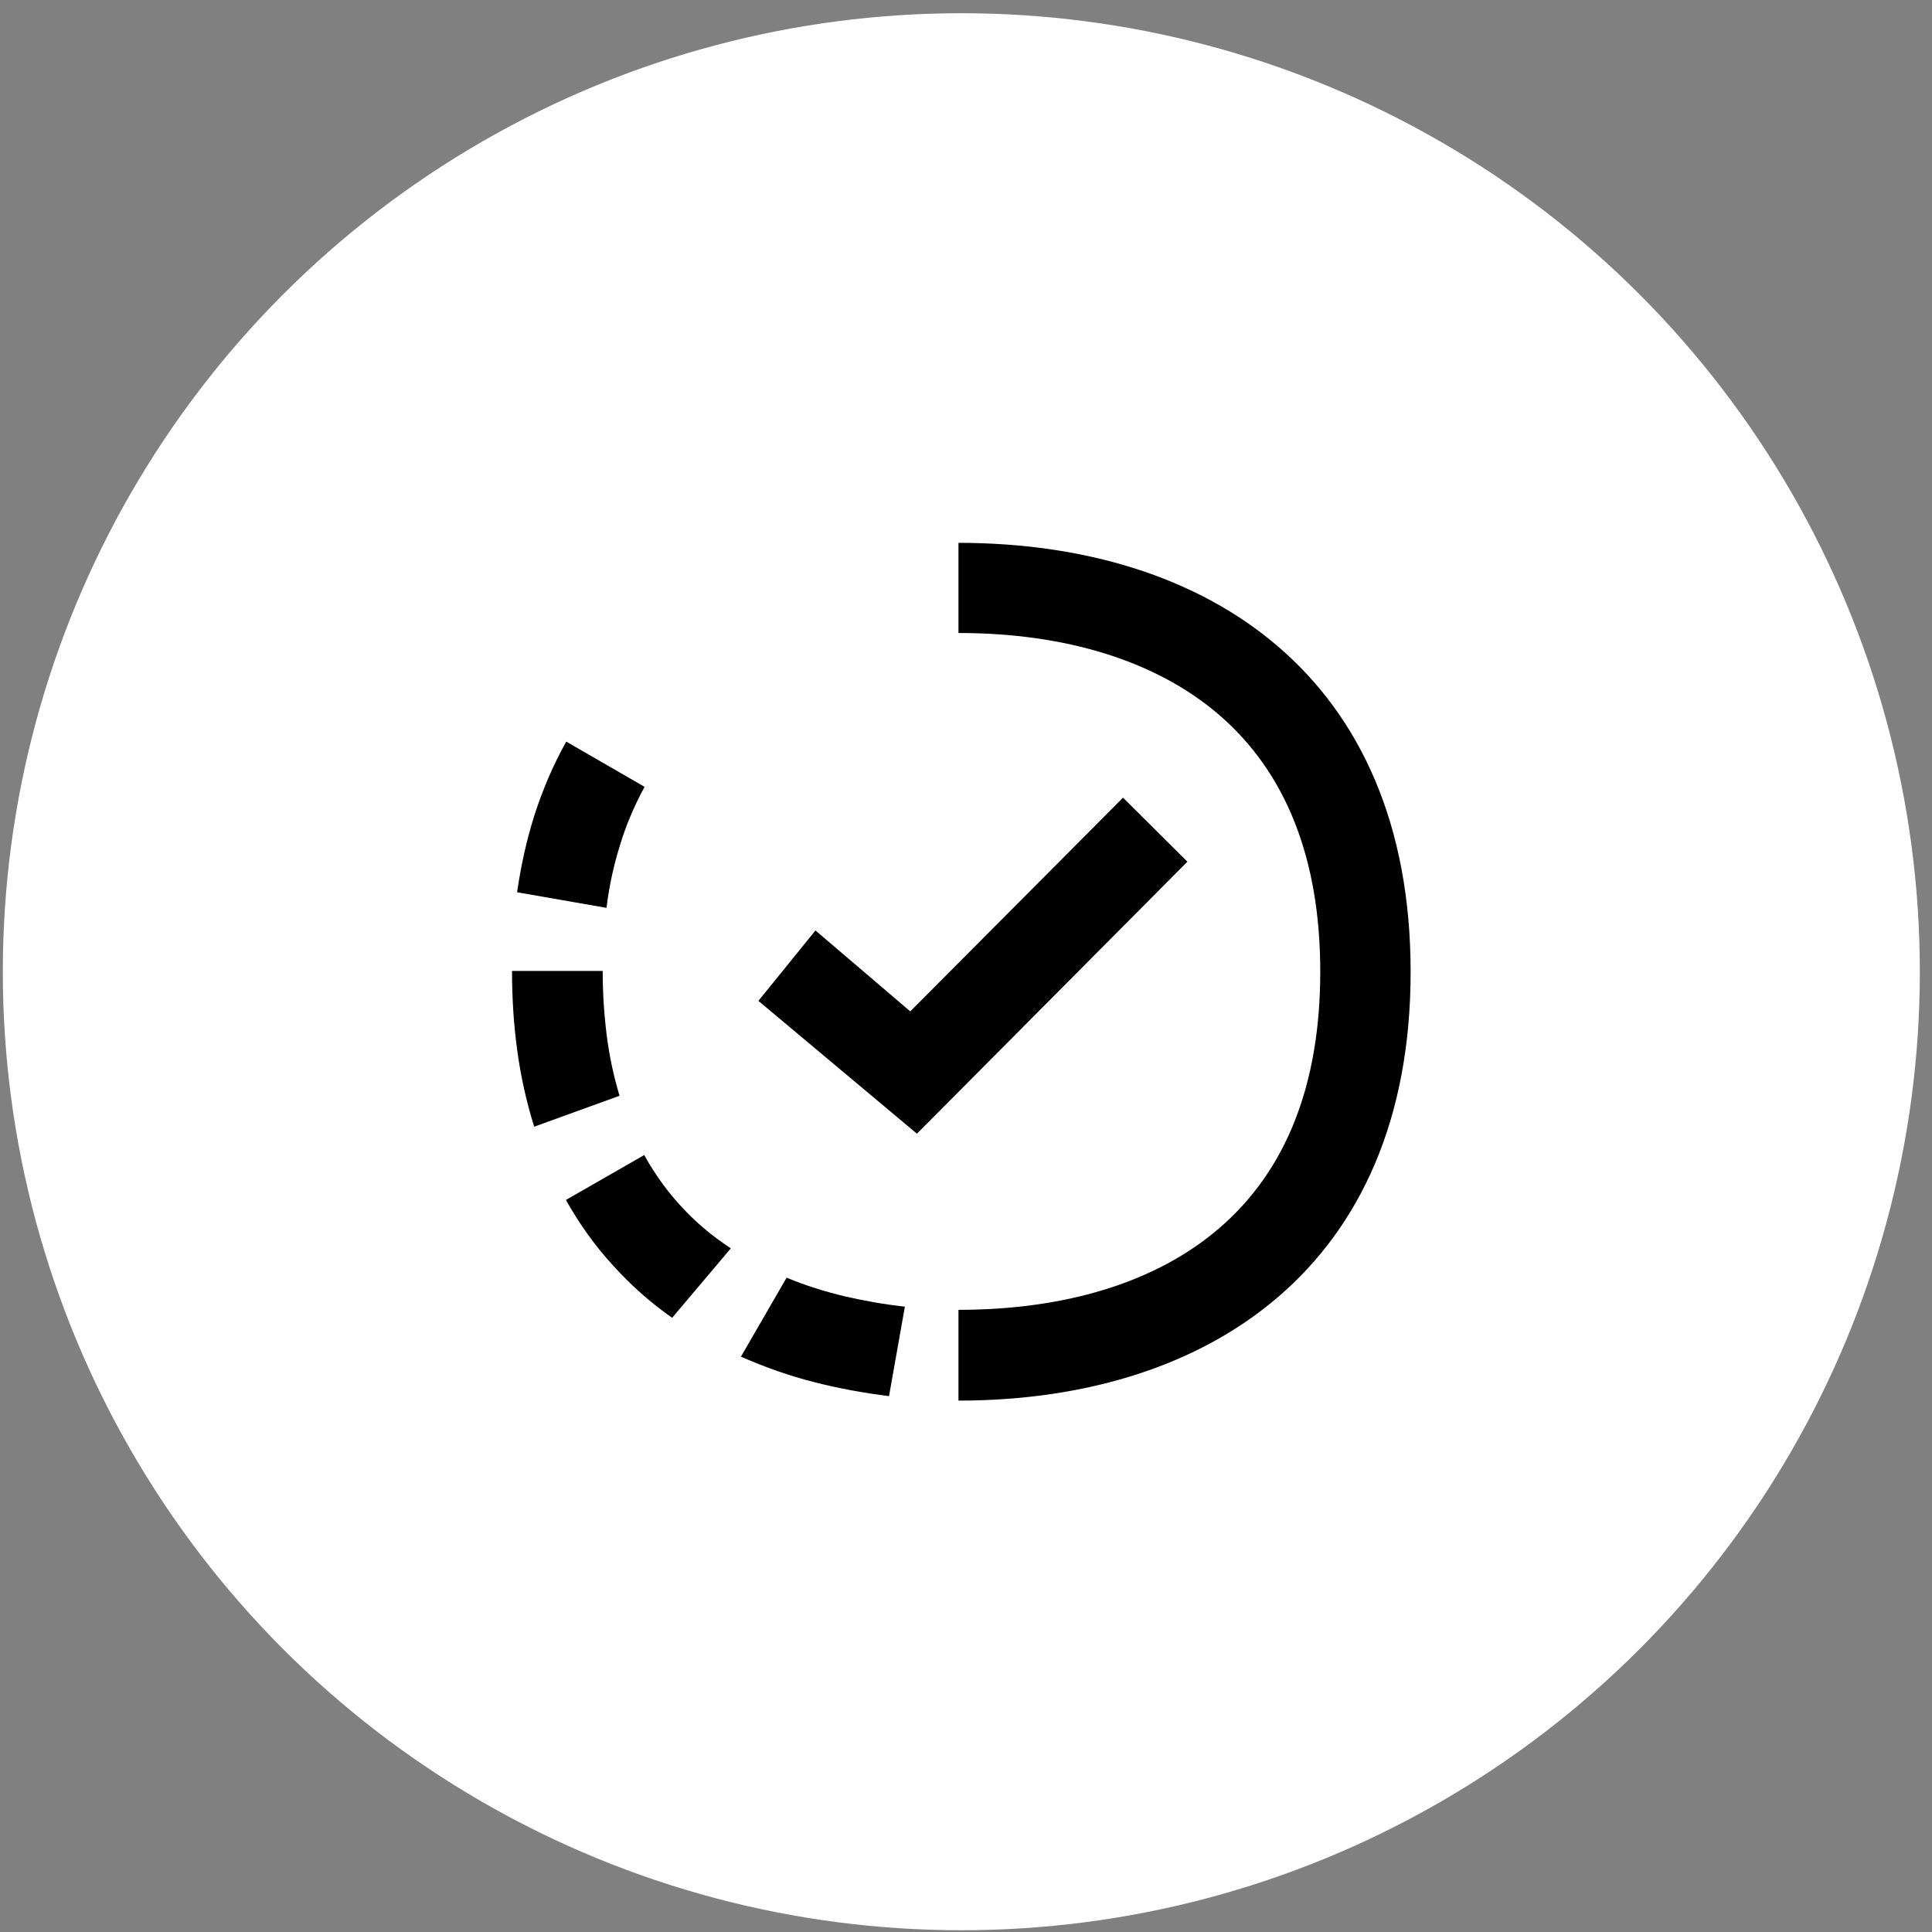 <?xml version="1.0" encoding="UTF-8" standalone="no"?>
<svg xmlns="http://www.w3.org/2000/svg" fill="none" height="129" viewBox="0 0 129 129" width="129">
<rect x="0" y="0" width="129" height="129" fill="#808080" stroke="none"/>
<circle cx="64.188" cy="64.883" fill="white" r="64"/>
<path d="M81.4 47.731C77.25 44.158 71.216 42.265 63.997 42.265V36.246C80.68 36.246 94.188 45.179 94.188 64.894C94.188 84.608 80.659 93.519 63.997 93.519V87.458C71.216 87.458 77.25 85.587 81.4 82.014C85.888 78.164 88.154 72.401 88.154 64.872C88.154 57.344 85.867 51.58 81.4 47.731Z" fill="black"/>
<path d="M35.691 54.408C36.241 52.707 36.94 51.069 37.808 49.517L43.037 52.537C42.36 53.792 41.788 55.11 41.386 56.471C40.962 57.832 40.666 59.215 40.497 60.618L34.526 59.576C34.78 57.811 35.161 56.089 35.691 54.408Z" fill="black"/>
<path d="M40.242 64.851C40.242 66.233 40.327 67.637 40.497 69.019C40.666 70.423 40.962 71.805 41.365 73.166L35.669 75.229C35.14 73.549 34.759 71.805 34.526 70.061C34.293 68.339 34.188 66.595 34.188 64.851V64.83H40.242V64.851Z" fill="black"/>
<path d="M52.522 85.31C53.792 85.842 55.105 86.246 56.439 86.565C57.73 86.862 59.064 87.097 60.419 87.245L59.36 93.221C57.688 93.009 56.015 92.711 54.364 92.286C52.691 91.86 51.061 91.286 49.473 90.584L52.522 85.31Z" fill="black"/>
<path d="M46.975 81.992C45.366 80.61 44.032 78.972 43.016 77.122L37.787 80.121C38.655 81.673 39.692 83.141 40.899 84.459C42.085 85.778 43.418 86.969 44.879 87.99L48.796 83.353C48.161 82.928 47.547 82.481 46.975 81.992Z" fill="black"/>
<path d="M61.224 75.697L50.638 66.828L54.449 62.128L60.779 67.53L74.985 53.26L79.283 57.535L61.224 75.697Z" fill="black"/>
</svg>
